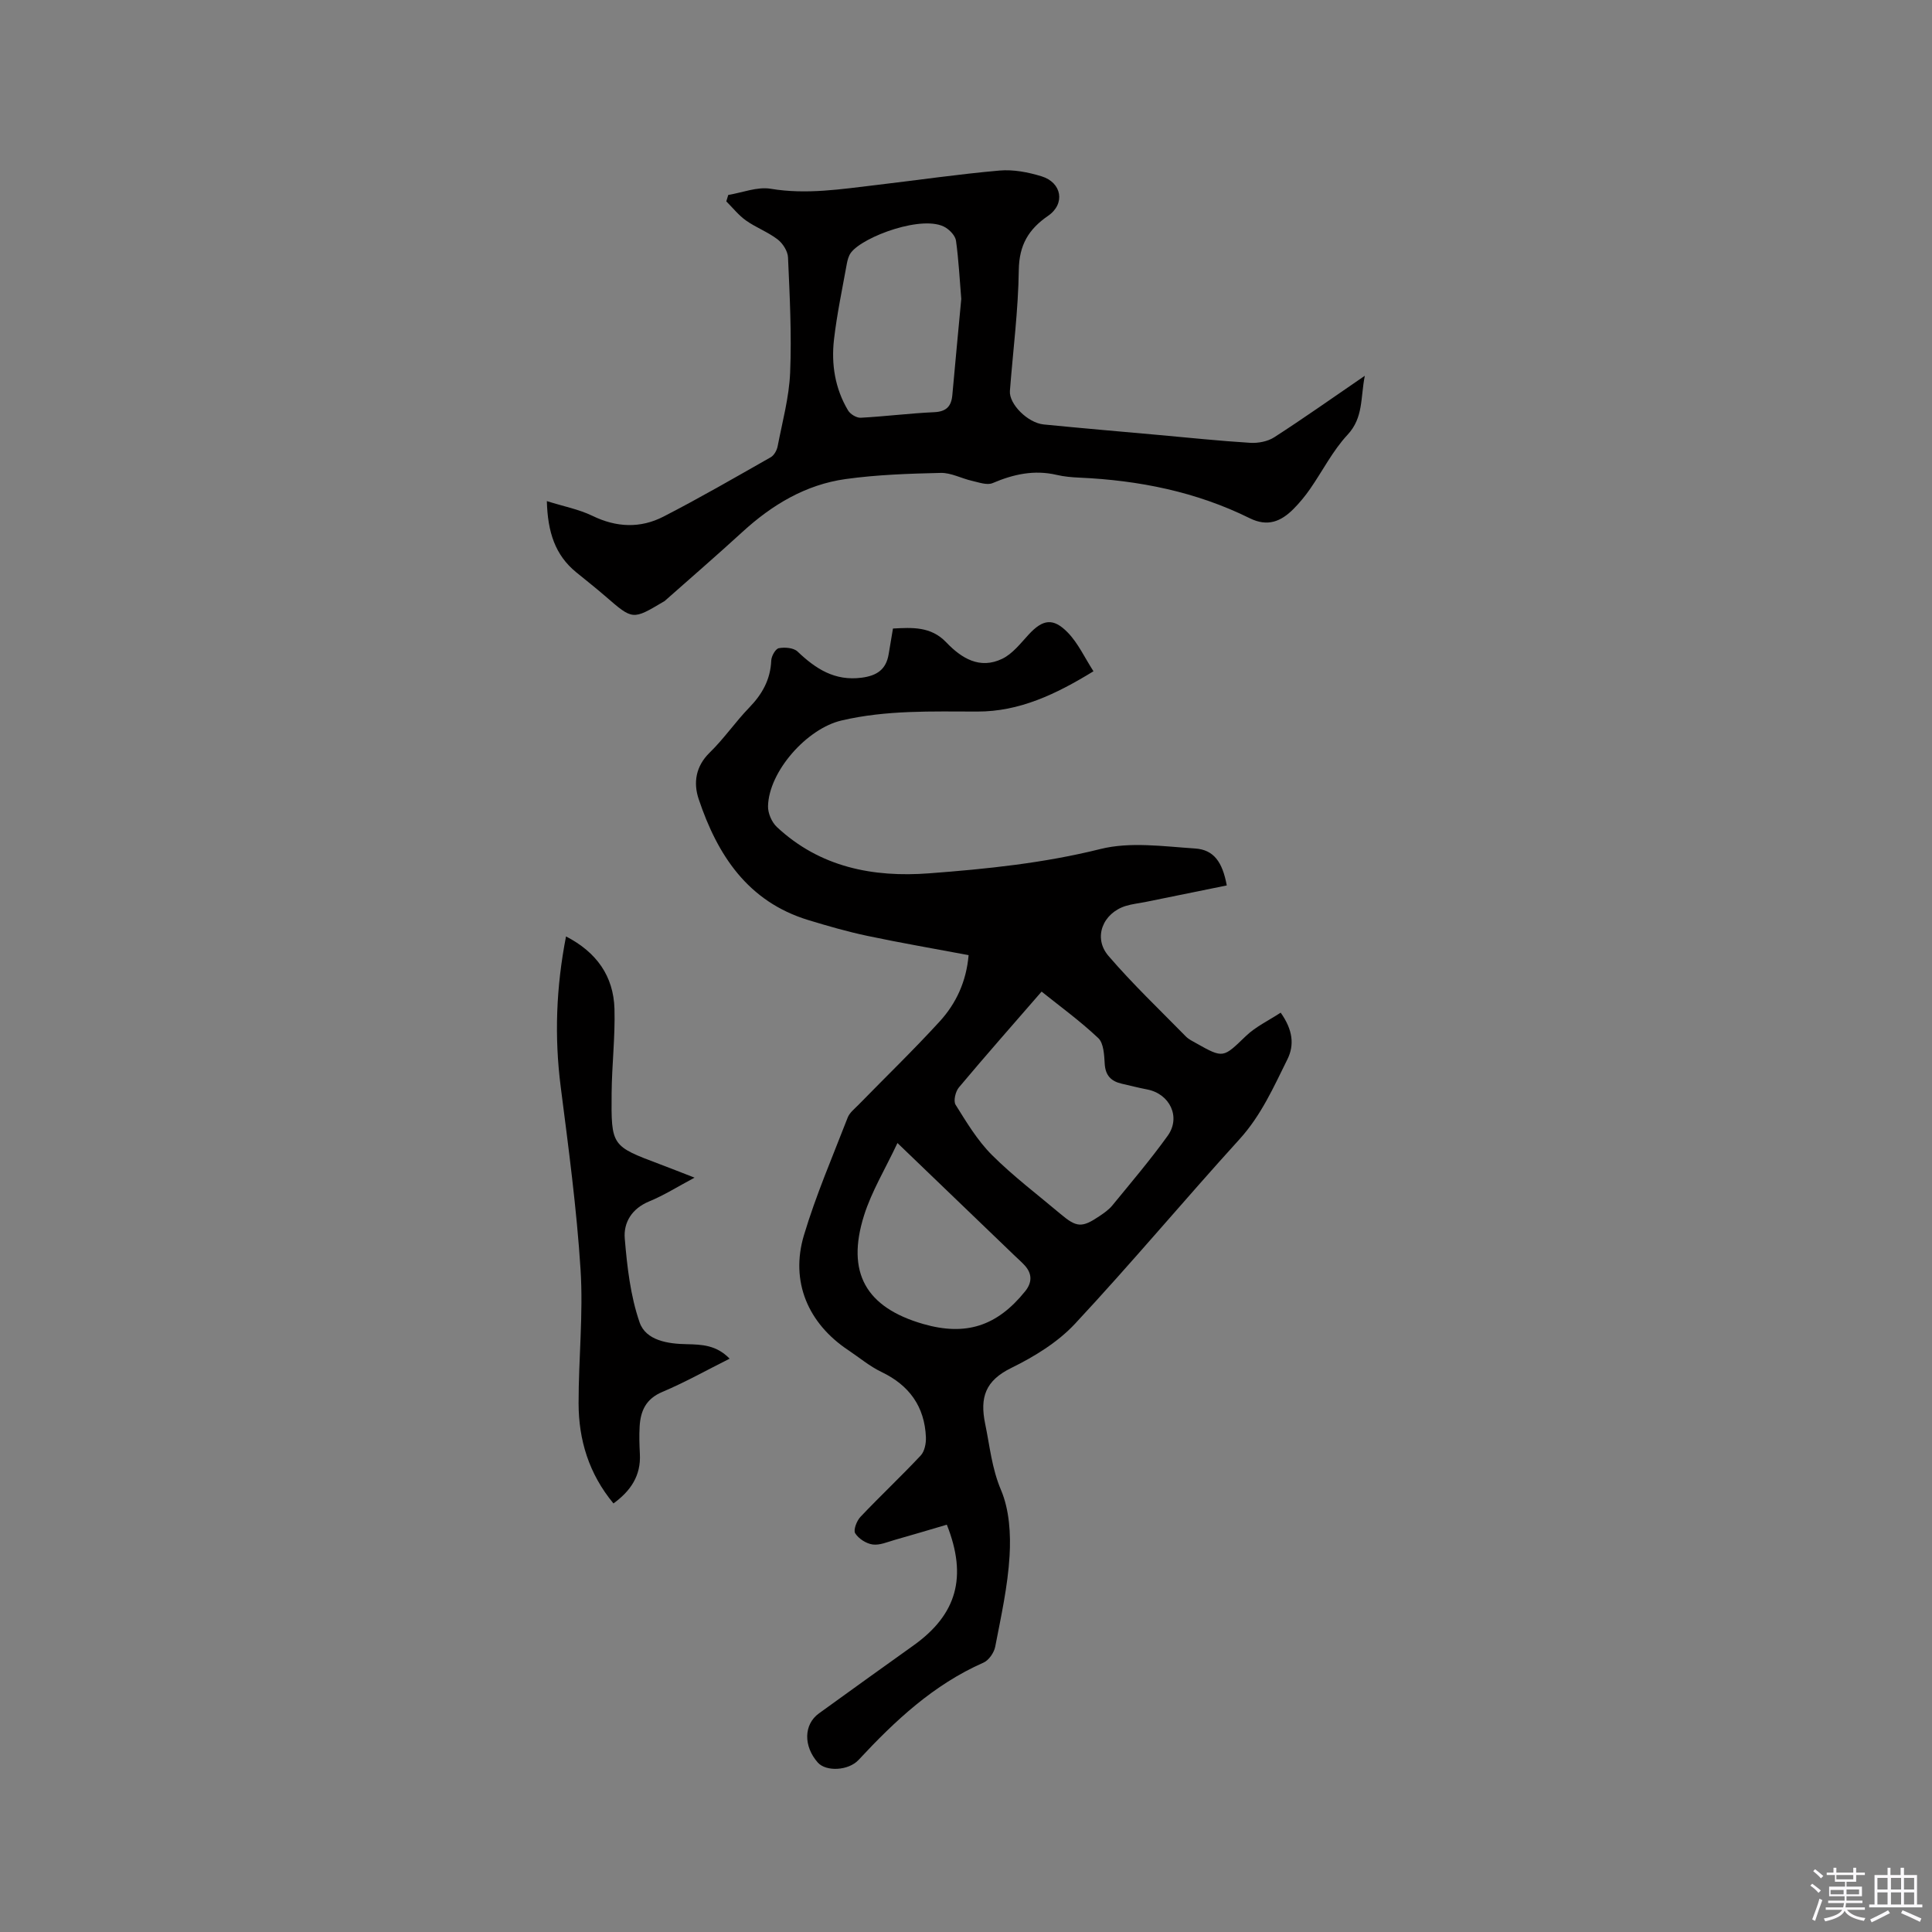 <svg enable-background="new 0 0 400 400" viewBox="0 0 400 400" xmlns="http://www.w3.org/2000/svg"><rect x="0" y="0" width="400" height="400" fill="#808080" stroke="none"/><path d="m374.8 390.4.4-.4c.7.5 1.3 1 1.8 1.4l-.5.5c-.5-.6-1.1-1.1-1.7-1.5zm1 7.3-.6-.3c.5-1.4 1.1-2.8 1.5-4.3.2.1.4.2.6.3-.5 1.3-1 2.8-1.5 4.3zm-.4-10.3.4-.4c.4.3 1 .8 1.7 1.4l-.5.5c-.4-.5-1-1-1.6-1.5zm2.5.3h1.7v-1h.6v1h3.5v-1h.6v1h1.8v.5h-1.8v1.4h-2v1h3.2v2h-3.2v.9h3.3v.5h-3.4c0 .3-.1.6-.1.9h4v.5h-3.7c.7.9 1.9 1.5 3.8 1.7-.1.2-.2.4-.3.6-2.1-.4-3.5-1.1-4-2.1-.4 1-1.8 1.7-4 2.2-.1-.2-.2-.4-.3-.6 2.1-.4 3.4-1 3.8-1.8h-3.4v-.5h3.6c.1-.3.1-.6.2-.9h-3.3v-.5h3.4c0-.3 0-.6 0-.9h-3.2v-2h3.3v-1h-2.1v-1.4h-1.7v-.5zm1.1 3.5v1h2.7c0-.3 0-.4 0-.4 0-.1 0-.2 0-.2 0-.1 0-.2 0-.3h-2.7zm1.2-3v.9h3.5v-.9zm4.7 3h-2.6v.6.4h2.6z" fill="#fbfafc"/><path d="m393.6 386.7h.6v1.5h2.7v6.1h1.1v.6h-11v-.6h1.1v-6.1h2.7v-1.5h.6v1.5h2.1v-1.5zm-2.7 8.8.4.6c-1.2.6-2.5 1.3-3.8 1.9-.1-.2-.2-.4-.3-.6 1.2-.6 2.5-1.2 3.7-1.9zm-2.2-6.7v2.4h2.1v-2.4zm0 3v2.5h2.1v-2.5zm2.8-3v2.4h2.1v-2.4zm0 3v2.5h2.1v-2.5zm6 6.1c-1.4-.7-2.7-1.3-3.9-1.8l.3-.6c1.5.6 2.7 1.2 3.9 1.7zm-1.2-9.1h-2.1v2.4h2.1zm-2.1 3v2.5h2.1v-2.5z" fill="#fbfafc"/><g fill="#010000"><path d="m196.03 315.67c-3.67 1.08-7.2 2.14-10.75 3.14-1.52.43-3.14 1.16-4.6.96-1.33-.18-2.91-1.19-3.62-2.32-.42-.67.31-2.57 1.08-3.39 4.08-4.31 8.42-8.38 12.48-12.71.81-.86 1.13-2.52 1.08-3.79-.27-6.35-3.44-10.75-9.2-13.51-2.46-1.18-4.61-3-6.9-4.53-8.3-5.53-12.02-14.19-9.16-23.76 2.48-8.29 5.94-16.3 9.07-24.39.39-1.01 1.42-1.8 2.22-2.62 5.62-5.76 11.42-11.36 16.85-17.3 3.38-3.71 5.49-8.24 5.96-13.7-7.06-1.33-14.02-2.52-20.93-3.98-4.13-.87-8.22-2.05-12.26-3.28-12.54-3.82-18.82-13.47-22.7-25.06-1.12-3.34-.64-6.77 2.3-9.63 2.95-2.87 5.31-6.35 8.18-9.31 2.69-2.78 4.39-5.81 4.55-9.75.04-.91.88-2.41 1.57-2.54 1.23-.23 3.05-.09 3.87.69 3.76 3.58 7.69 6.15 13.28 5.42 3.2-.42 5.07-1.73 5.59-4.89.28-1.66.56-3.32.89-5.29 3.95-.21 7.85-.47 11.02 2.85 3.19 3.34 6.97 5.64 11.59 3.42 2.15-1.03 3.81-3.21 5.5-5.04 2.89-3.12 5.05-3.53 8.1-.38 2.12 2.19 3.46 5.14 5.3 8-7.86 4.82-15.38 8.35-24.02 8.34-9.43-.01-18.86-.33-28.15 1.85-7.19 1.68-15.05 10.57-15.21 17.75-.03 1.44.77 3.31 1.83 4.3 8.92 8.34 19.92 10.48 31.57 9.59 11.89-.9 23.72-2.11 35.42-5.03 6.16-1.54 13.06-.54 19.59-.11 3.85.25 5.67 2.75 6.57 7.65-5.6 1.14-11.23 2.29-16.86 3.43-1.35.27-2.74.41-4.04.81-4.76 1.47-6.83 6.57-3.61 10.33 5.02 5.85 10.64 11.19 16.04 16.7.58.59 1.38.97 2.12 1.39 5.69 3.2 5.59 3.05 10.31-1.48 2.03-1.95 4.72-3.21 7.2-4.84 2.51 3.54 2.88 6.67 1.39 9.67-2.85 5.75-5.44 11.61-9.9 16.52-11.48 12.63-22.43 25.74-34.07 38.22-3.58 3.84-8.43 6.81-13.2 9.15-5.35 2.63-6.54 6.07-5.4 11.58.96 4.61 1.36 9.17 3.28 13.7 1.73 4.08 2.04 9.1 1.77 13.63-.37 6.31-1.77 12.57-2.97 18.8-.24 1.23-1.32 2.81-2.43 3.3-10.34 4.55-18.32 12.03-25.86 20.14-2.09 2.25-6.73 2.47-8.44.55-3-3.39-2.93-7.89.22-10.17 6.52-4.72 13.06-9.42 19.62-14.1 8.9-6.37 11.18-14.13 6.87-24.98zm19.62-110.37c-5.97 6.88-11.63 13.29-17.12 19.84-.71.84-1.17 2.8-.69 3.58 2.27 3.63 4.53 7.41 7.52 10.4 4.41 4.4 9.43 8.19 14.21 12.22 3.34 2.82 4.44 2.88 8.04.46.96-.65 1.96-1.34 2.68-2.22 3.89-4.75 7.88-9.44 11.46-14.42 2.79-3.87.45-8.7-4.24-9.6-1.76-.34-3.51-.79-5.26-1.19-2.2-.5-3.39-1.7-3.53-4.12-.11-1.83-.21-4.27-1.34-5.33-3.83-3.61-8.12-6.72-11.73-9.62zm-29.84 31.35c-2.56 5.44-5.34 10-6.91 14.96-3.76 11.89.38 19.09 12.25 22.51 8.8 2.53 15.27.47 21.11-6.79 1.45-1.8 1.47-3.65-.15-5.39-.65-.7-1.37-1.33-2.06-1.99-7.78-7.48-15.56-14.95-24.24-23.3z"/><path d="m150.78 40.36c2.94-.48 6-1.74 8.78-1.28 7.39 1.24 14.58.08 21.82-.77 8.52-1 17.02-2.25 25.57-3 2.85-.25 5.91.34 8.68 1.19 4.22 1.29 4.98 5.69 1.37 8.18-4.06 2.79-5.99 6.05-6.07 11.21-.11 8.36-1.2 16.7-1.84 25.05-.21 2.69 3.67 6.61 7 6.94 7.91.78 15.83 1.46 23.74 2.17 6.33.57 12.66 1.24 19 1.63 1.65.1 3.63-.27 4.99-1.15 6.13-3.95 12.09-8.17 18.75-12.73-.92 4.6-.26 8.65-3.57 12.21-3.07 3.29-5.16 7.48-7.76 11.22-1.02 1.47-2.18 2.88-3.44 4.15-2.57 2.57-5.32 3.76-9.06 1.91-11.08-5.48-22.95-7.85-35.24-8.4-1.58-.07-3.19-.21-4.73-.57-4.66-1.09-8.95-.14-13.26 1.7-1.15.49-2.86-.15-4.27-.47-2.18-.49-4.33-1.69-6.48-1.64-6.56.15-13.17.37-19.66 1.27-8.3 1.15-15.27 5.34-21.42 10.98-5.29 4.84-10.72 9.54-16.09 14.29-.08.07-.18.1-.28.16-6.32 3.76-6.31 3.75-11.89-1.09-2-1.73-4.09-3.38-6.14-5.05-4.35-3.56-5.89-8.31-6.06-14.72 3.45 1.09 6.63 1.69 9.44 3.05 4.97 2.42 9.92 2.61 14.68.17 7.53-3.87 14.87-8.12 22.23-12.3.7-.4 1.27-1.43 1.43-2.26.98-5.08 2.38-10.16 2.59-15.28.33-7.93-.09-15.9-.44-23.84-.06-1.3-1.08-2.9-2.16-3.73-2-1.53-4.46-2.44-6.53-3.9-1.53-1.08-2.74-2.63-4.09-3.97.15-.44.28-.89.41-1.33zm48.24 21.53c-.34-4.06-.54-8.08-1.09-12.05-.14-1-1.2-2.13-2.14-2.72-4.52-2.8-17.1 1.84-19.61 5.19-.48.64-.71 1.52-.86 2.33-.94 5.21-2.04 10.39-2.65 15.64-.59 5.13.21 10.17 2.91 14.69.46.78 1.75 1.56 2.61 1.52 5.07-.27 10.12-.92 15.2-1.15 2.53-.11 3.57-1.2 3.78-3.54.6-6.65 1.23-13.29 1.85-19.91z"/><path d="m151.06 281.3c-4.82 2.41-9.27 4.92-13.93 6.88-3.39 1.43-4.51 3.91-4.7 7.15-.11 1.9-.05 3.82.05 5.72.23 4.48-1.9 7.62-5.47 10.22-5.08-6.13-7.21-13.13-7.22-20.73-.01-9.22.99-18.48.41-27.65-.8-12.66-2.5-25.27-4.11-37.87-1.33-10.39-.95-20.64 1.1-31.14 6.33 3.27 9.83 8.21 10.03 14.99.16 5.81-.54 11.64-.59 17.46-.1 10.95-.02 10.94 9.99 14.71 2.23.84 4.45 1.72 7.18 2.78-3.44 1.83-6.31 3.65-9.4 4.92-3.58 1.48-5.33 4.36-5.05 7.68.49 5.85 1.17 11.87 3.07 17.36 1.3 3.76 5.86 4.46 9.79 4.52 3.09.07 6.12.17 8.85 3z"/></g></svg>